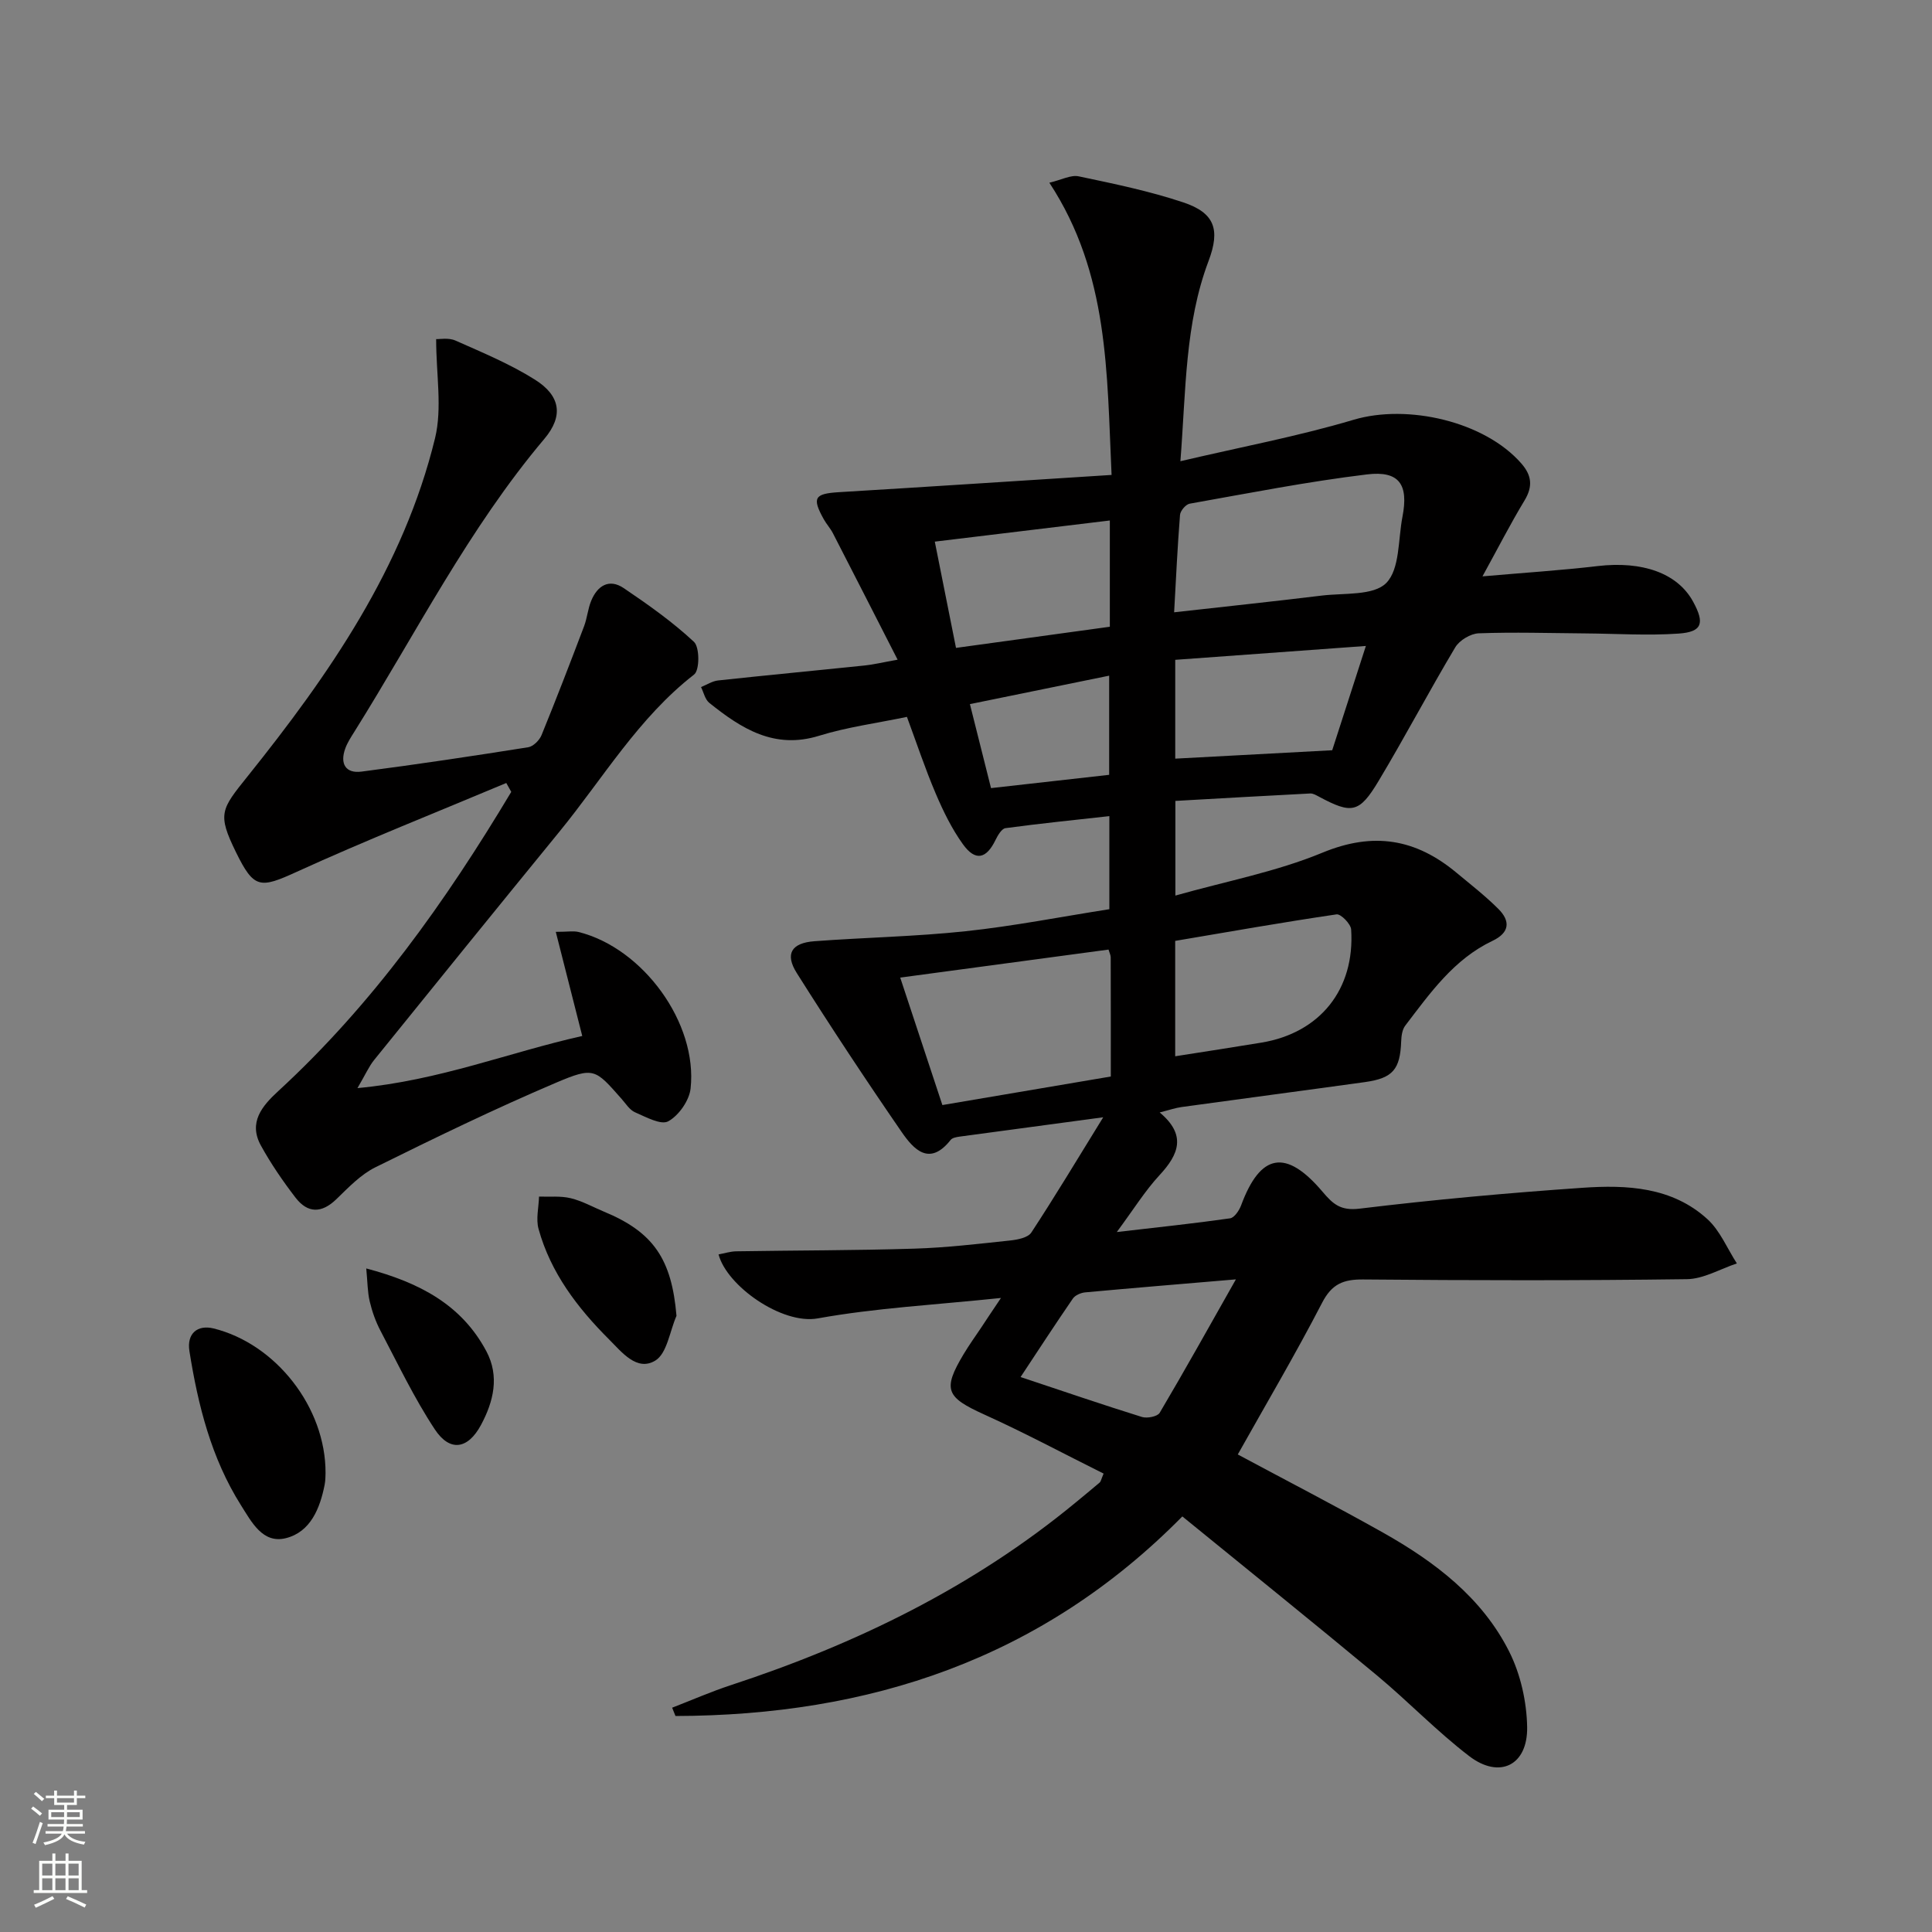 <svg enable-background="new 0 0 400 400" viewBox="0 0 400 400" xmlns="http://www.w3.org/2000/svg"><rect x="0" y="0" width="400" height="400" fill="#808080" stroke="none"/><g fill="#010000"><path d="m207.24 268.73c-13.56 1.42-25.89 2.06-37.94 4.23-7.4 1.33-18.83-6.72-20.53-13.25 1.25-.23 2.46-.62 3.67-.64 12.28-.2 24.56-.17 36.83-.55 6.64-.2 13.26-.99 19.87-1.69 1.53-.16 3.68-.58 4.38-1.64 4.88-7.43 9.45-15.06 14.89-23.87-11.14 1.49-20.46 2.74-29.77 4.01-.64.09-1.48.24-1.82.68-4.39 5.56-7.66 1.95-10.15-1.65-7.45-10.82-14.69-21.78-21.7-32.89-2.51-3.98-1.12-6.24 3.65-6.6 10.43-.78 20.92-.96 31.31-2.07 9.88-1.05 19.66-2.98 29.75-4.56 0-6.43 0-12.5 0-19.27-7.21.8-14.38 1.53-21.51 2.49-.78.11-1.58 1.47-2.04 2.41-1.91 3.97-4.18 4.51-6.76.93-2.3-3.19-4.08-6.84-5.63-10.48-2.2-5.16-3.97-10.5-5.97-15.9-6.25 1.31-12.37 2.11-18.18 3.91-9.3 2.88-16.11-1.5-22.74-6.81-.88-.71-1.16-2.16-1.71-3.27 1.18-.47 2.32-1.24 3.54-1.37 10.08-1.09 20.18-2.04 30.26-3.09 1.95-.2 3.88-.67 6.9-1.21-4.65-9.1-9-17.64-13.39-26.17-.53-1.03-1.34-1.9-1.9-2.91-2.48-4.46-1.91-5.29 3.14-5.6 18.57-1.12 37.13-2.34 56.45-3.57-.99-21.15-.51-41.65-12.88-60.5 2.52-.59 4.45-1.67 6.08-1.32 7.27 1.53 14.61 3.04 21.64 5.39 6.5 2.17 7.7 5.61 5.24 12.13-4.9 12.99-4.67 26.63-5.83 41.46 12.51-2.94 24.36-5.16 35.86-8.58 11.15-3.32 27.13.33 34.74 9.06 2.16 2.48 2.39 4.76.64 7.66-2.91 4.81-5.47 9.83-8.7 15.7 8.58-.75 16.23-1.24 23.84-2.13 9.26-1.09 16.54 1.46 19.76 7.35 2.46 4.49 1.91 6.29-3.03 6.63-6.42.44-12.9.01-19.36-.04-7.33-.06-14.67-.29-21.99-.02-1.69.06-3.99 1.45-4.86 2.91-5.45 9.13-10.41 18.56-15.88 27.68-3.99 6.66-5.56 6.86-12.32 3.24-.57-.3-1.22-.7-1.81-.67-9.26.47-18.53 1.01-27.93 1.54v19.6c10.48-2.97 20.87-4.92 30.44-8.88 10.59-4.38 19.34-2.86 27.75 4.14 2.94 2.44 5.97 4.8 8.67 7.49 2.54 2.53 2.36 4.93-1.22 6.63-7.99 3.8-12.91 10.82-18.06 17.56-.62.82-.79 2.13-.83 3.23-.21 5.8-1.71 7.63-7.47 8.44-12.66 1.76-25.34 3.42-38 5.17-1.29.18-2.55.62-4.53 1.12 5.59 4.67 3.96 8.68-.02 12.97-3.01 3.25-5.38 7.1-8.86 11.79 8.61-1 16.05-1.78 23.46-2.84.88-.13 1.88-1.62 2.28-2.69 3.99-10.77 9.27-11.77 16.86-2.81 2.16 2.55 3.72 3.97 7.65 3.5 15.34-1.86 30.74-3.26 46.16-4.32 9.19-.64 18.55-.19 25.87 6.49 2.63 2.4 4.1 6.07 6.1 9.17-3.46 1.14-6.9 3.22-10.37 3.26-22.33.3-44.66.26-66.99.06-4.13-.04-6.51.94-8.52 4.84-5.49 10.61-11.57 20.91-17.45 31.39 10.25 5.5 20.25 10.66 30.05 16.17 10.73 6.04 20.51 13.44 26.15 24.66 2.35 4.68 3.62 10.37 3.71 15.63.12 7.92-5.72 10.79-11.99 6-6.72-5.14-12.63-11.33-19.15-16.75-13.17-10.95-26.52-21.69-40.25-32.88-29.23 29.65-64.93 41.22-104.94 41.32-.23-.57-.46-1.15-.69-1.72 4.04-1.56 8.02-3.31 12.13-4.66 25.97-8.52 50.2-20.32 71.41-37.82 1.67-1.38 3.35-2.75 4.99-4.15.22-.19.27-.58.8-1.84-8.18-4.07-16.31-8.43-24.69-12.22-7.93-3.59-8.7-5.14-4.29-12.51 1.11-1.85 2.37-3.62 3.58-5.41 1.06-1.63 2.16-3.25 4.15-6.22zm35.85-141.96c10.57-1.19 20.57-2.24 30.56-3.46 4.61-.56 10.73.06 13.36-2.61 2.83-2.88 2.44-8.98 3.35-13.69 1.3-6.67-.63-9.6-7.33-8.79-12.3 1.49-24.5 3.89-36.71 6.06-.81.14-1.94 1.47-2.01 2.32-.52 6.57-.83 13.15-1.22 20.17zm-13.58 69.83c-14.27 1.92-28.49 3.83-43.13 5.8 2.94 8.9 5.82 17.62 8.73 26.39 11.99-2.03 23.44-3.98 34.87-5.91 0-8.75.01-16.72-.02-24.69-.01-.46-.26-.93-.45-1.59zm13.8 22.09c6.41-1.01 12.15-1.88 17.87-2.83 12.12-2.01 19.37-11.03 18.56-23.43-.08-1.15-2.14-3.25-3.02-3.12-11.15 1.64-22.25 3.6-33.41 5.49zm-13.53-110.93c-12.15 1.47-24.05 2.91-36.24 4.38 1.52 7.6 2.9 14.54 4.39 22 10.8-1.49 21.24-2.92 31.85-4.38 0-7.44 0-14.53 0-22zm26.1 157.12c-11.4.97-21.3 1.78-31.19 2.69-.91.08-2.09.59-2.57 1.29-3.7 5.39-7.27 10.87-10.82 16.24 8.77 2.92 16.91 5.71 25.13 8.27 1.07.33 3.21-.09 3.67-.86 5.2-8.79 10.17-17.72 15.78-27.63zm26.91-131.14c-13.66.99-26.49 1.93-39.47 2.87v20.46c10.79-.58 21.31-1.14 32.5-1.74 2.1-6.51 4.37-13.53 6.97-21.59zm-53.15 26.68c0-7 0-13.66 0-20.53-9.73 1.99-19.07 3.9-28.83 5.89 1.46 5.81 2.86 11.38 4.37 17.39 8.33-.93 16.34-1.83 24.46-2.75z"/><path d="m104.82 162.11c-14.48 6.09-29.1 11.87-43.38 18.39-7.59 3.46-8.85 3.56-12.58-4.05-3.9-7.96-3.1-8.85 2.38-15.69 16.91-21.1 32.3-43.26 38.83-70.03 1.52-6.25.23-13.19.23-20.52.66.04 2.56-.34 4 .3 5.59 2.48 11.3 4.85 16.45 8.09 5.28 3.32 5.97 7.49 1.96 12.25-15.67 18.57-26.55 40.21-39.33 60.63-.71 1.13-1.46 2.27-1.9 3.5-1.13 3.13.05 5.21 3.39 4.77 11.52-1.49 23.01-3.22 34.49-5.04 1.05-.17 2.33-1.45 2.76-2.51 3.05-7.47 5.95-15.01 8.81-22.55.64-1.7.78-3.59 1.47-5.26 1.28-3.12 3.7-4.67 6.73-2.63 5.06 3.42 10.1 6.98 14.55 11.13 1.19 1.11 1.19 5.87.03 6.76-11.54 8.98-18.85 21.48-27.88 32.53-12.84 15.72-25.62 31.49-38.37 47.28-1.07 1.32-1.76 2.94-3.45 5.82 17.03-1.58 31.47-7.43 46.54-10.79-1.84-7.25-3.6-14.15-5.48-21.56 2.49 0 3.66-.23 4.72.03 13.34 3.34 24.68 18.85 23.19 32.4-.27 2.49-2.44 5.59-4.62 6.79-1.52.84-4.64-.89-6.88-1.86-1.13-.49-1.92-1.8-2.8-2.79-5.45-6.16-5.66-6.7-13.62-3.31-12.64 5.38-25.02 11.39-37.33 17.48-3.04 1.5-5.58 4.18-8.08 6.6-3.08 2.99-5.96 2.94-8.47-.32-2.62-3.41-5.08-7-7.16-10.77-2.63-4.78.21-8.17 3.58-11.27 19.54-17.97 34.71-39.33 48.25-61.96-.36-.62-.69-1.23-1.03-1.84z"/><path d="m67.4 305.01c-.03.37.01 1.39-.18 2.36-.97 4.95-2.94 9.81-8.03 11.09-4.81 1.21-7.12-3.38-9.31-6.83-6.14-9.74-8.88-20.68-10.66-31.88-.59-3.69 1.69-5.52 4.99-4.71 12.85 3.16 23.26 16.33 23.19 29.97z"/><path d="m140.06 272.43c-1.4 3.19-1.95 7.77-4.38 9.26-3.82 2.33-6.96-1.77-9.59-4.39-6.53-6.52-12.09-13.8-14.59-22.87-.57-2.06.04-4.45.1-6.69 2.2.08 4.48-.17 6.57.34 2.39.58 4.61 1.84 6.9 2.79 10.27 4.25 14 9.87 14.99 21.56z"/><path d="m75.83 262.62c11.07 2.92 19.76 7.54 24.87 17.15 2.75 5.17 1.49 10.4-1.12 15.26-2.71 5.03-6.43 5.63-9.56.9-4.27-6.47-7.63-13.54-11.25-20.42-.99-1.89-1.73-3.97-2.22-6.05-.47-1.98-.45-4.06-.72-6.84z"/></g><path d="m6.44 374.46.42-.45c.65.47 1.27.95 1.85 1.44l-.45.49c-.65-.56-1.25-1.06-1.82-1.48m.93 7.33-.63-.26c.55-1.36 1.05-2.8 1.52-4.33.19.1.38.19.59.27-.46 1.29-.95 2.73-1.48 4.32m-.38-10.38.44-.42c.43.34 1.01.82 1.74 1.44l-.49.49c-.53-.51-1.09-1.01-1.69-1.51m2.5.35h1.72v-1.04h.59v1.04h3.52v-1.04h.59v1.04h1.75v.53h-1.75v1.42h-2.03v.97h3.22v2.03h-3.24c0 .35-.01.66-.03.93h3.32v.53h-3.37c-.03.27-.08.58-.15.94h3.96v.53h-3.71c.67.92 1.93 1.48 3.79 1.68-.13.24-.23.44-.29.59-2.13-.38-3.48-1.08-4.04-2.12-.43.97-1.77 1.72-4.03 2.23-.09-.19-.2-.37-.33-.55 2.1-.42 3.37-1.03 3.81-1.83h-3.36v-.53h3.58c.08-.29.13-.61.16-.94h-3.33v-.53h3.39c.02-.27.04-.58.04-.93h-3.23v-2.03h3.25v-.97h-2.07v-1.42h-1.73zm1.12 3.44v1h2.65c.01-.3.02-.44.01-.4v-.25-.35zm1.19-2h3.52v-.91h-3.52zm4.71 2h-2.63v.59c0 .15-.01.28-.01.4h2.64z" fill="#fbfcfa"/><path d="m13.56 383.74h.63v1.52h2.72v6.07h1.13v.6h-11.06v-.6h1.13v-6.07h2.73v-1.52h.63v1.52h2.1v-1.52zm-2.69 8.83.38.56c-1.24.63-2.53 1.25-3.85 1.85-.1-.21-.21-.42-.34-.63 1.36-.55 2.63-1.15 3.81-1.78m-2.13-4.27h2.1v-2.45h-2.1zm0 3.04h2.1v-2.46h-2.1zm2.72-3.04h2.1v-2.45h-2.1zm0 3.04h2.1v-2.46h-2.1zm6.07 3.6c-1.41-.71-2.7-1.3-3.86-1.78l.35-.56c1.45.62 2.75 1.19 3.84 1.72zm-1.25-9.09h-2.1v2.45h2.1zm-2.09 5.49h2.1v-2.46h-2.1z" fill="#fbfcfa"/></svg>
